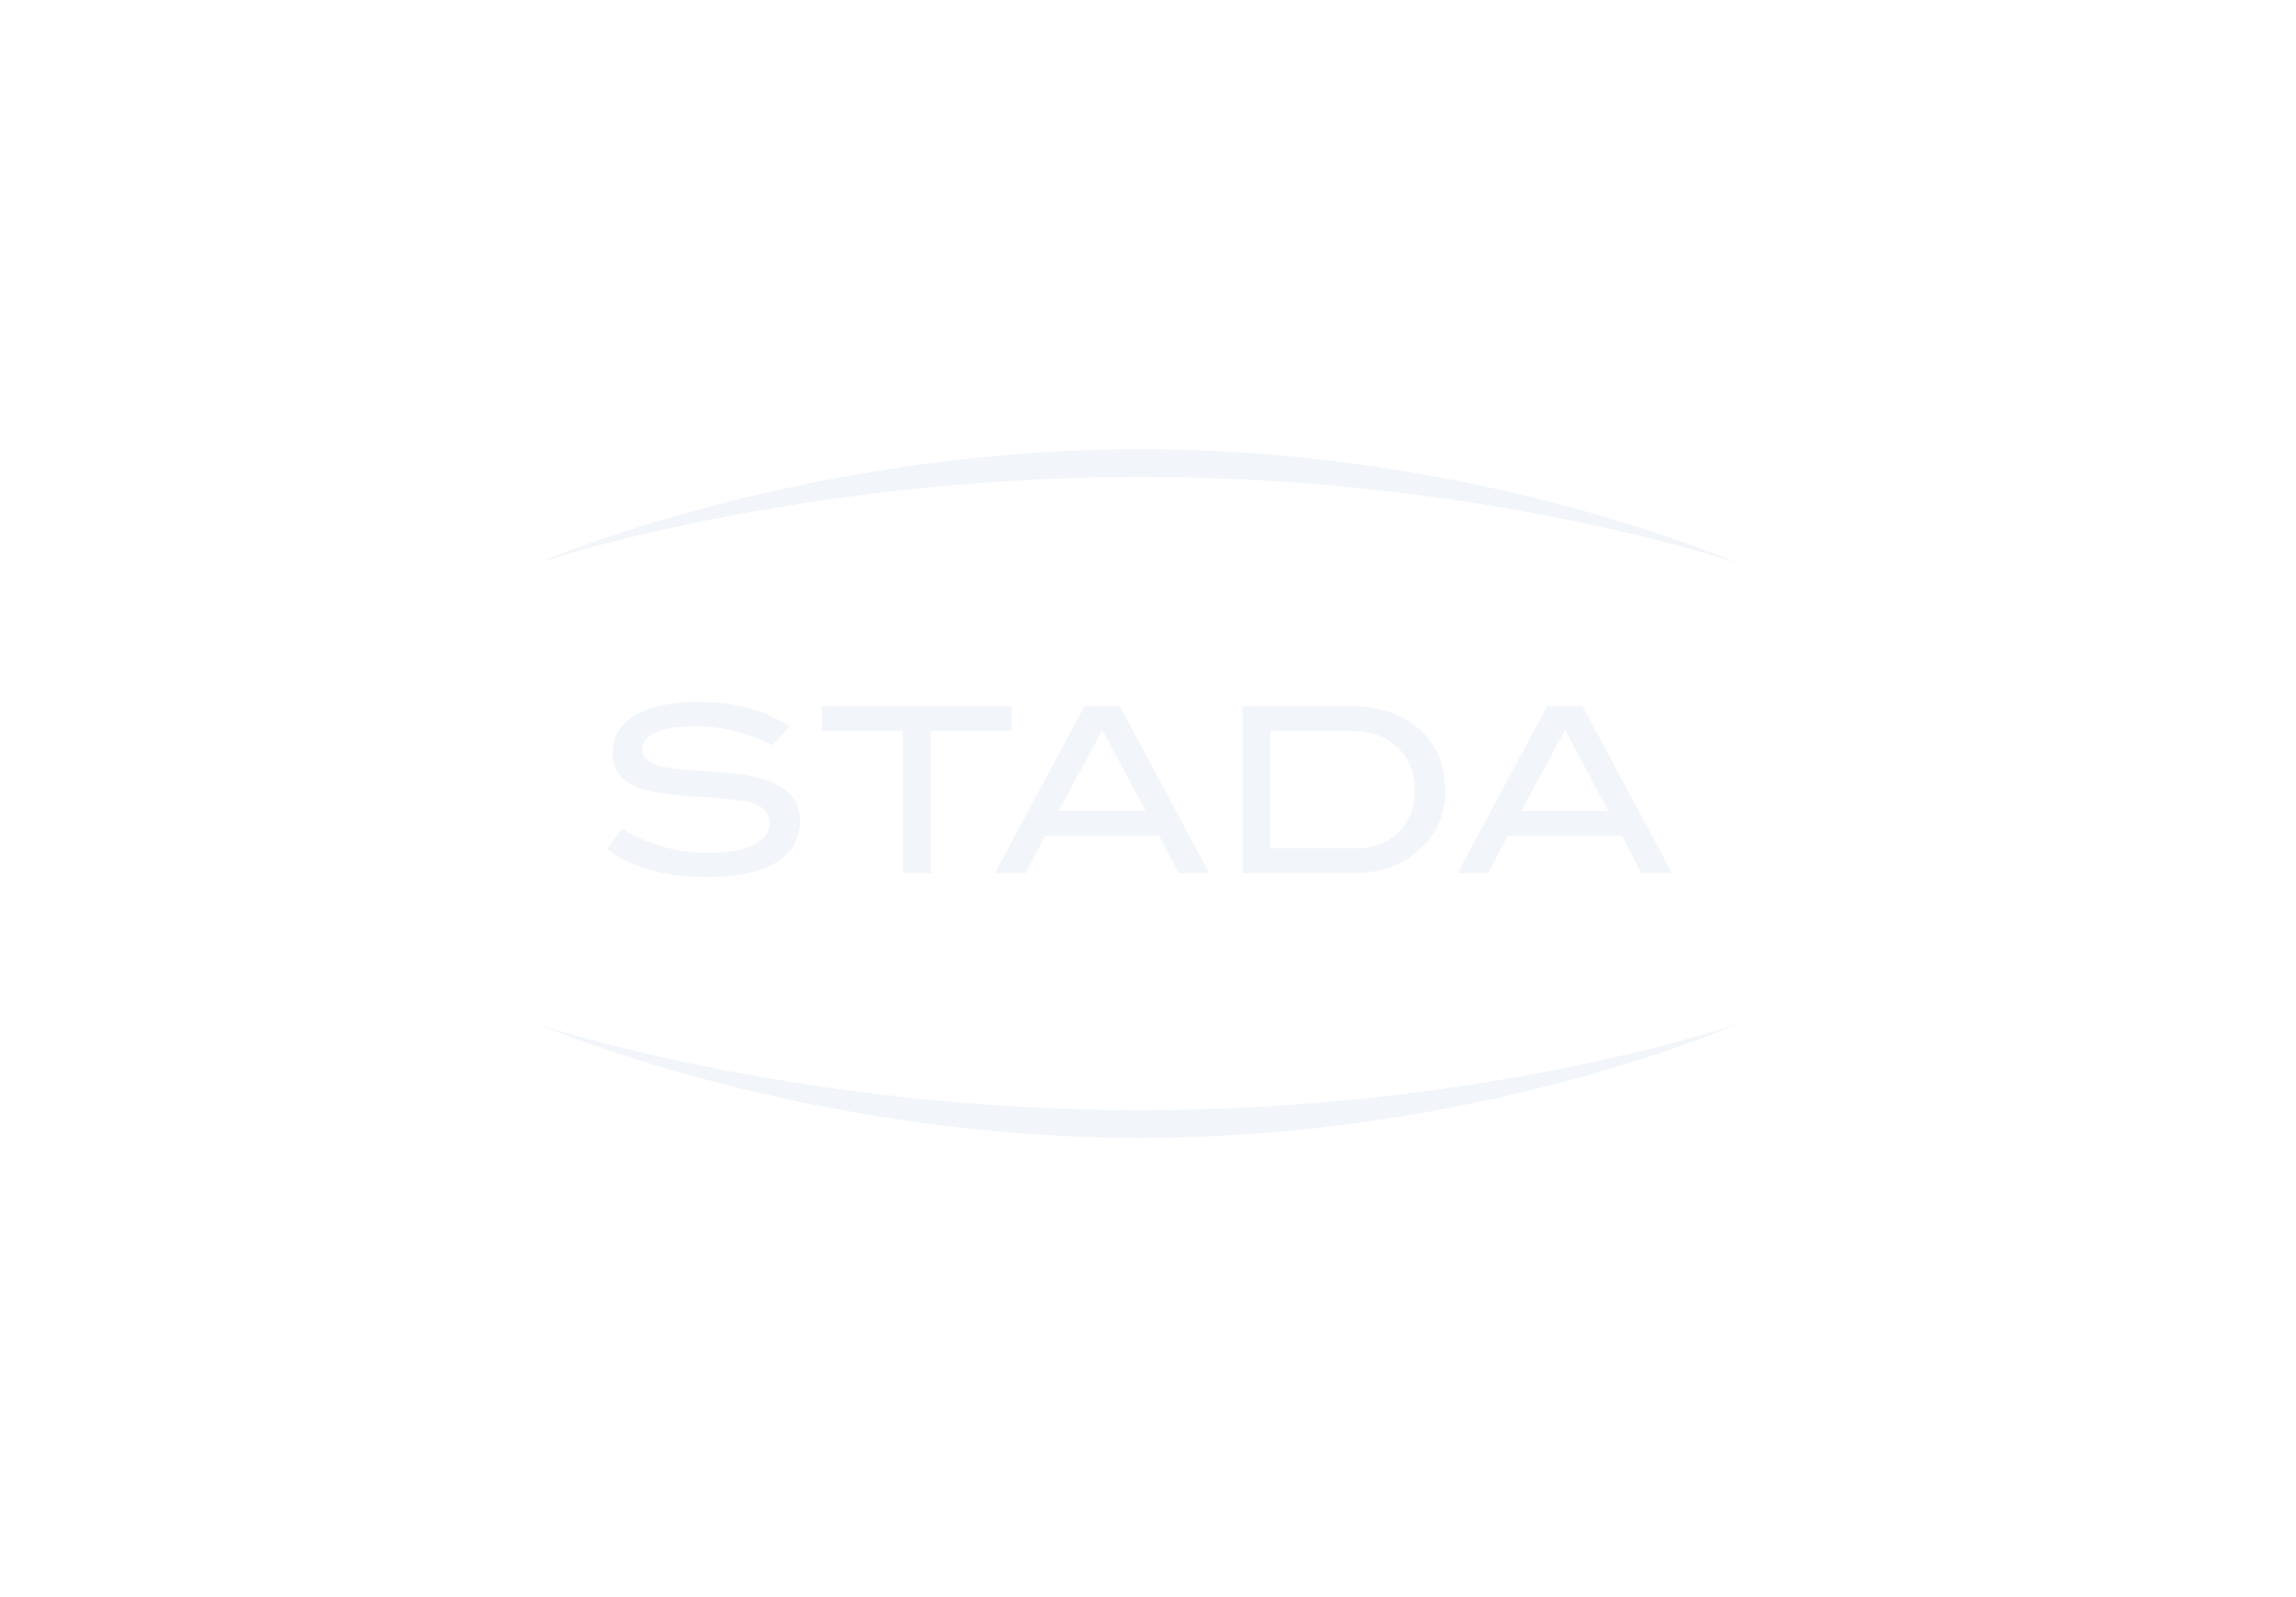 <?xml version="1.0" encoding="UTF-8"?>
<svg width="230px" height="160px" viewBox="0 0 230 160" version="1.1" xmlns="http://www.w3.org/2000/svg" xmlns:xlink="http://www.w3.org/1999/xlink">
    <!-- Generator: Sketch 52.4 (67378) - http://www.bohemiancoding.com/sketch -->
    <g id="03-what-we-do-(SRC)" stroke="none" stroke-width="1" fill="none" fill-rule="evenodd" opacity="0.301">
        <g id="Group-6" fill="#D4E1ED">
            <path d="M77.39,74.662 C74.876,73.398 72.316,72.765 69.708,72.765 C67.975,72.765 66.647,72.966 65.726,73.367 C64.805,73.768 64.344,74.323 64.344,75.032 C64.344,75.772 64.836,76.311 65.82,76.65 C66.522,76.897 67.67,77.066 69.263,77.159 C71.605,77.313 73.151,77.436 73.9,77.528 C76.024,77.806 77.593,78.323 78.608,79.078 C79.623,79.833 80.131,80.905 80.131,82.292 C80.131,84.064 79.334,85.437 77.742,86.408 C76.149,87.379 73.861,87.864 70.879,87.864 C66.553,87.864 63.188,86.924 60.784,85.043 L62.33,83.032 C64.984,84.635 67.842,85.437 70.902,85.437 C72.885,85.437 74.423,85.167 75.517,84.628 C76.563,84.103 77.086,83.387 77.086,82.476 C77.086,81.413 76.398,80.705 75.025,80.35 C74.306,80.165 72.37,79.972 69.216,79.771 C66.421,79.586 64.461,79.217 63.337,78.662 C62.025,78.015 61.369,76.928 61.369,75.402 C61.369,73.829 62.115,72.589 63.606,71.679 C65.097,70.77 67.202,70.315 69.919,70.315 C73.572,70.315 76.633,71.14 79.1,72.789 L77.39,74.662 Z M101.351,73.228 L93.247,73.228 L93.247,87.471 L90.436,87.471 L90.436,73.228 L82.332,73.228 L82.332,70.731 L101.351,70.731 L101.351,73.228 Z M114.75,81.228 L110.43,73.118 L106.057,81.228 L114.75,81.228 Z M121.143,87.471 L118.069,87.471 L116.114,83.725 L104.693,83.725 L102.739,87.471 L99.665,87.471 L108.635,70.731 L112.172,70.731 L121.143,87.471 Z M135.946,84.974 C137.632,84.974 139.017,84.437 140.102,83.361 C141.188,82.285 141.73,80.904 141.73,79.217 C141.73,77.423 141.149,75.975 139.985,74.876 C138.822,73.778 137.295,73.228 135.407,73.228 L127.255,73.228 L127.255,84.974 L135.946,84.974 Z M135.173,70.731 C138.124,70.731 140.462,71.505 142.188,73.055 C143.913,74.604 144.776,76.681 144.776,79.286 C144.776,81.676 143.863,83.664 142.035,85.251 C140.333,86.731 138.225,87.471 135.711,87.471 L124.445,87.471 L124.445,70.731 L135.173,70.731 Z M161.101,81.228 L156.782,73.118 L152.41,81.228 L161.101,81.228 Z M167.494,87.471 L164.421,87.471 L162.466,83.725 L151.045,83.725 L149.09,87.471 L146.017,87.471 L154.988,70.731 L158.524,70.731 L167.494,87.471 Z M54,56.361 C54,56.361 80.153,45 114.284,45 C148.413,45 174,56.405 174,56.405 C174,56.405 149.008,47.787 114.273,47.787 C79.537,47.787 54,56.361 54,56.361 Z M54,102.639 C54,102.639 79.537,111.213 114.273,111.213 C149.008,111.213 174,102.595 174,102.595 C174,102.595 148.413,114 114.284,114 C80.153,114 54,102.639 54,102.639 Z" id="Shape"></path>
        </g>
    </g>
</svg>